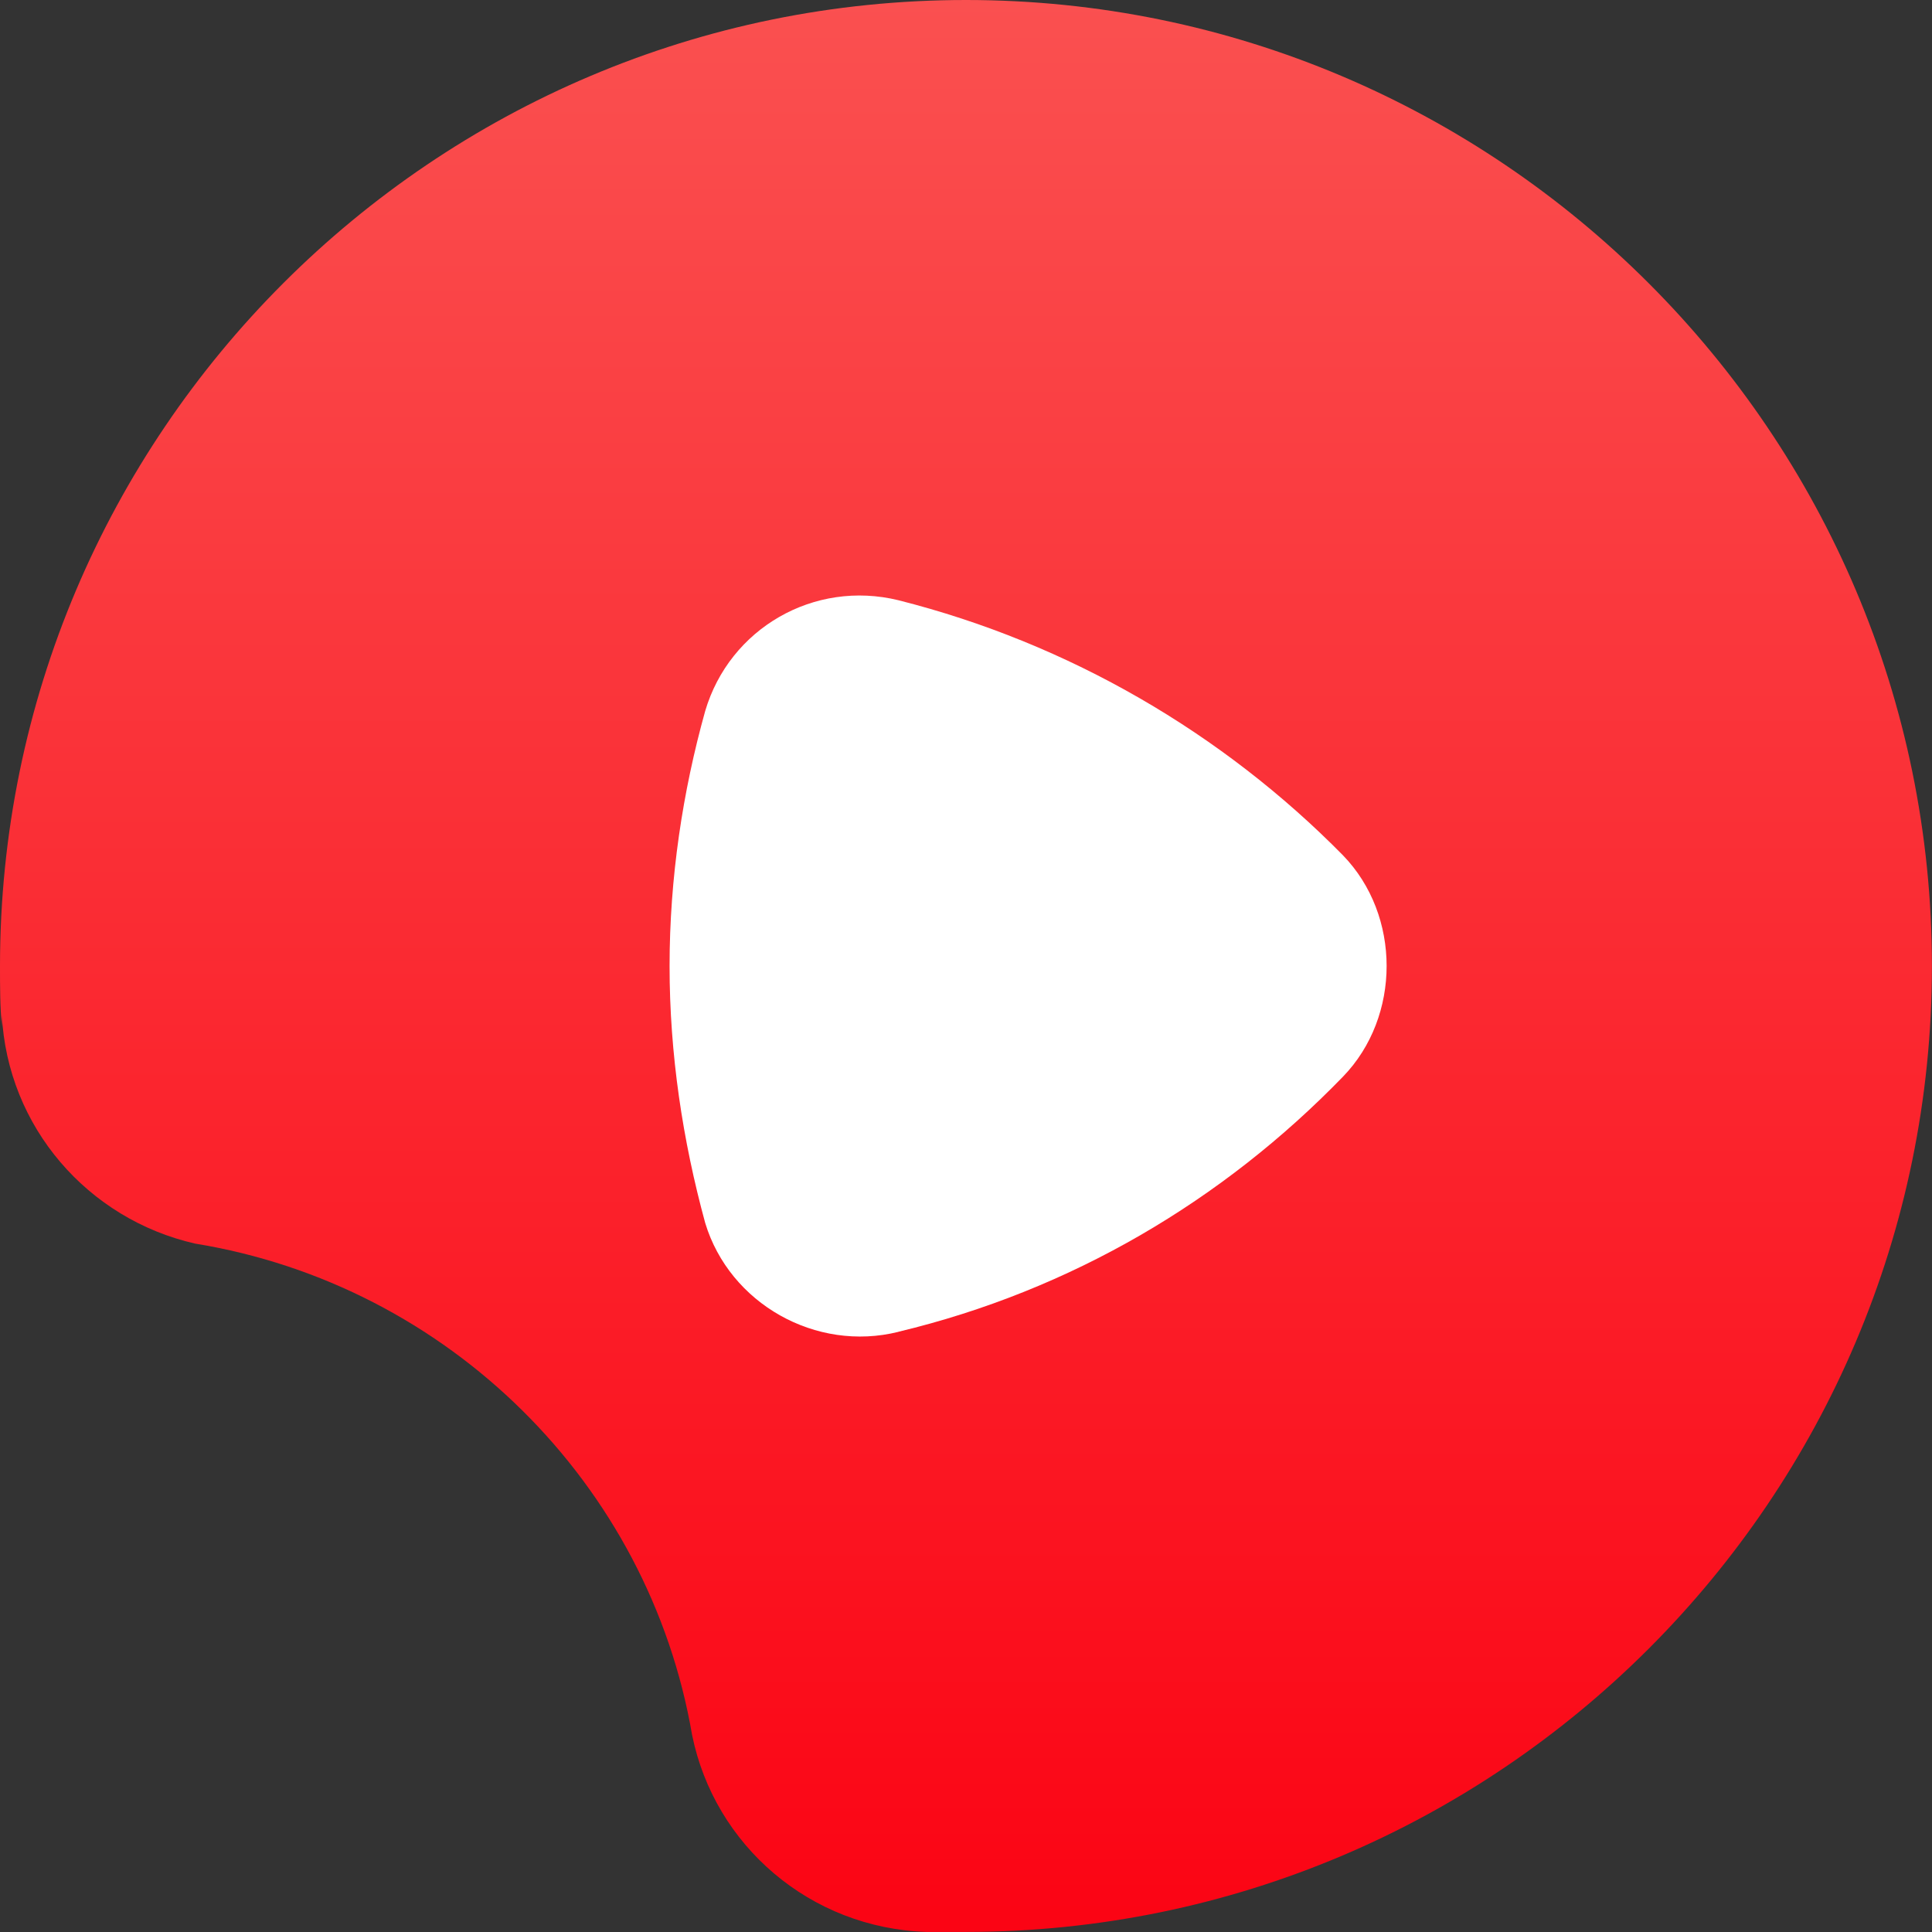 <?xml version="1.0" encoding="UTF-8" standalone="no"?>
<svg
   width="26.667"
   height="26.667"
   viewBox="0 0 26.667 26.667"
   fill="none"
   version="1.1"
   id="svg13"
   sodipodi:docname="xigualogo.svg"
   inkscape:version="1.3.2 (091e20e, 2023-11-25, custom)"
   xmlns:inkscape="http://www.inkscape.org/namespaces/inkscape"
   xmlns:sodipodi="http://sodipodi.sourceforge.net/DTD/sodipodi-0.dtd"
   xmlns="http://www.w3.org/2000/svg"
   xmlns:svg="http://www.w3.org/2000/svg">
  <rect x="0" y="0" width="26.667" height="26.667" fill="#333333" stroke="none"/>
  <sodipodi:namedview
     id="namedview13"
     pagecolor="#ffffff"
     bordercolor="#000000"
     borderopacity="0.25"
     inkscape:showpageshadow="2"
     inkscape:pageopacity="0.0"
     inkscape:pagecheckerboard="0"
     inkscape:deskcolor="#d1d1d1"
     inkscape:zoom="7.6103865"
     inkscape:cx="57.552924"
     inkscape:cy="2.4308884"
     inkscape:window-width="1920"
     inkscape:window-height="1057"
     inkscape:window-x="-8"
     inkscape:window-y="-8"
     inkscape:window-maximized="1"
     inkscape:current-layer="svg13" />
  <path
     d="M 0.026,14.162 C 0,13.903 0,13.618 0,13.333 0,5.981 5.981,0 13.333,0 c 7.353,0 13.333,5.981 13.333,13.333 0,7.353 -5.981,13.333 -13.333,13.333 -0.026,0 -0.518,0 -0.544,0 -1.605,-0.052 -2.926,-1.191 -3.236,-2.718 -0.595,-3.469 -3.366,-6.214 -6.861,-6.783 -1.476,-0.337 -2.589,-1.605 -2.667,-3.159 0,-0.052 0,-0.103 0,-0.181"
     fill="url(#paint0_linear)"
     id="path1"
     style="fill:url(#paint0_linear)" />
  <path
     d="m 12.401,18.382 c 2.382,-0.57 4.479,-1.812 6.136,-3.521 0.803,-0.829 0.803,-2.227 0,-3.055 -1.657,-1.683 -3.78,-2.926 -6.136,-3.521 -1.165,-0.285 -2.33,0.388 -2.667,1.528 -0.311,1.113 -0.492,2.304 -0.492,3.521 0,1.217 0.181,2.408 0.492,3.547 0.337,1.113 1.528,1.786 2.667,1.502 z"
     fill="#ffffff"
     id="path2" />
  <defs
     id="defs13">
    <linearGradient
       id="paint0_linear"
       x1="20.001"
       y1="6.667"
       x2="20.001"
       y2="33.336"
       gradientUnits="userSpaceOnUse"
       gradientTransform="translate(-6.667,-6.667)">
      <stop
         stop-color="#FA5050"
         id="stop12" />
      <stop
         offset="0.995"
         stop-color="#FB0414"
         id="stop13" />
    </linearGradient>
    <clipPath
       id="clip0">
      <rect
         width="103.858"
         height="26.667"
         fill="#ffffff"
         transform="translate(6.667,6.667)"
         id="rect13"
         x="0"
         y="0" />
    </clipPath>
  </defs>
</svg>
